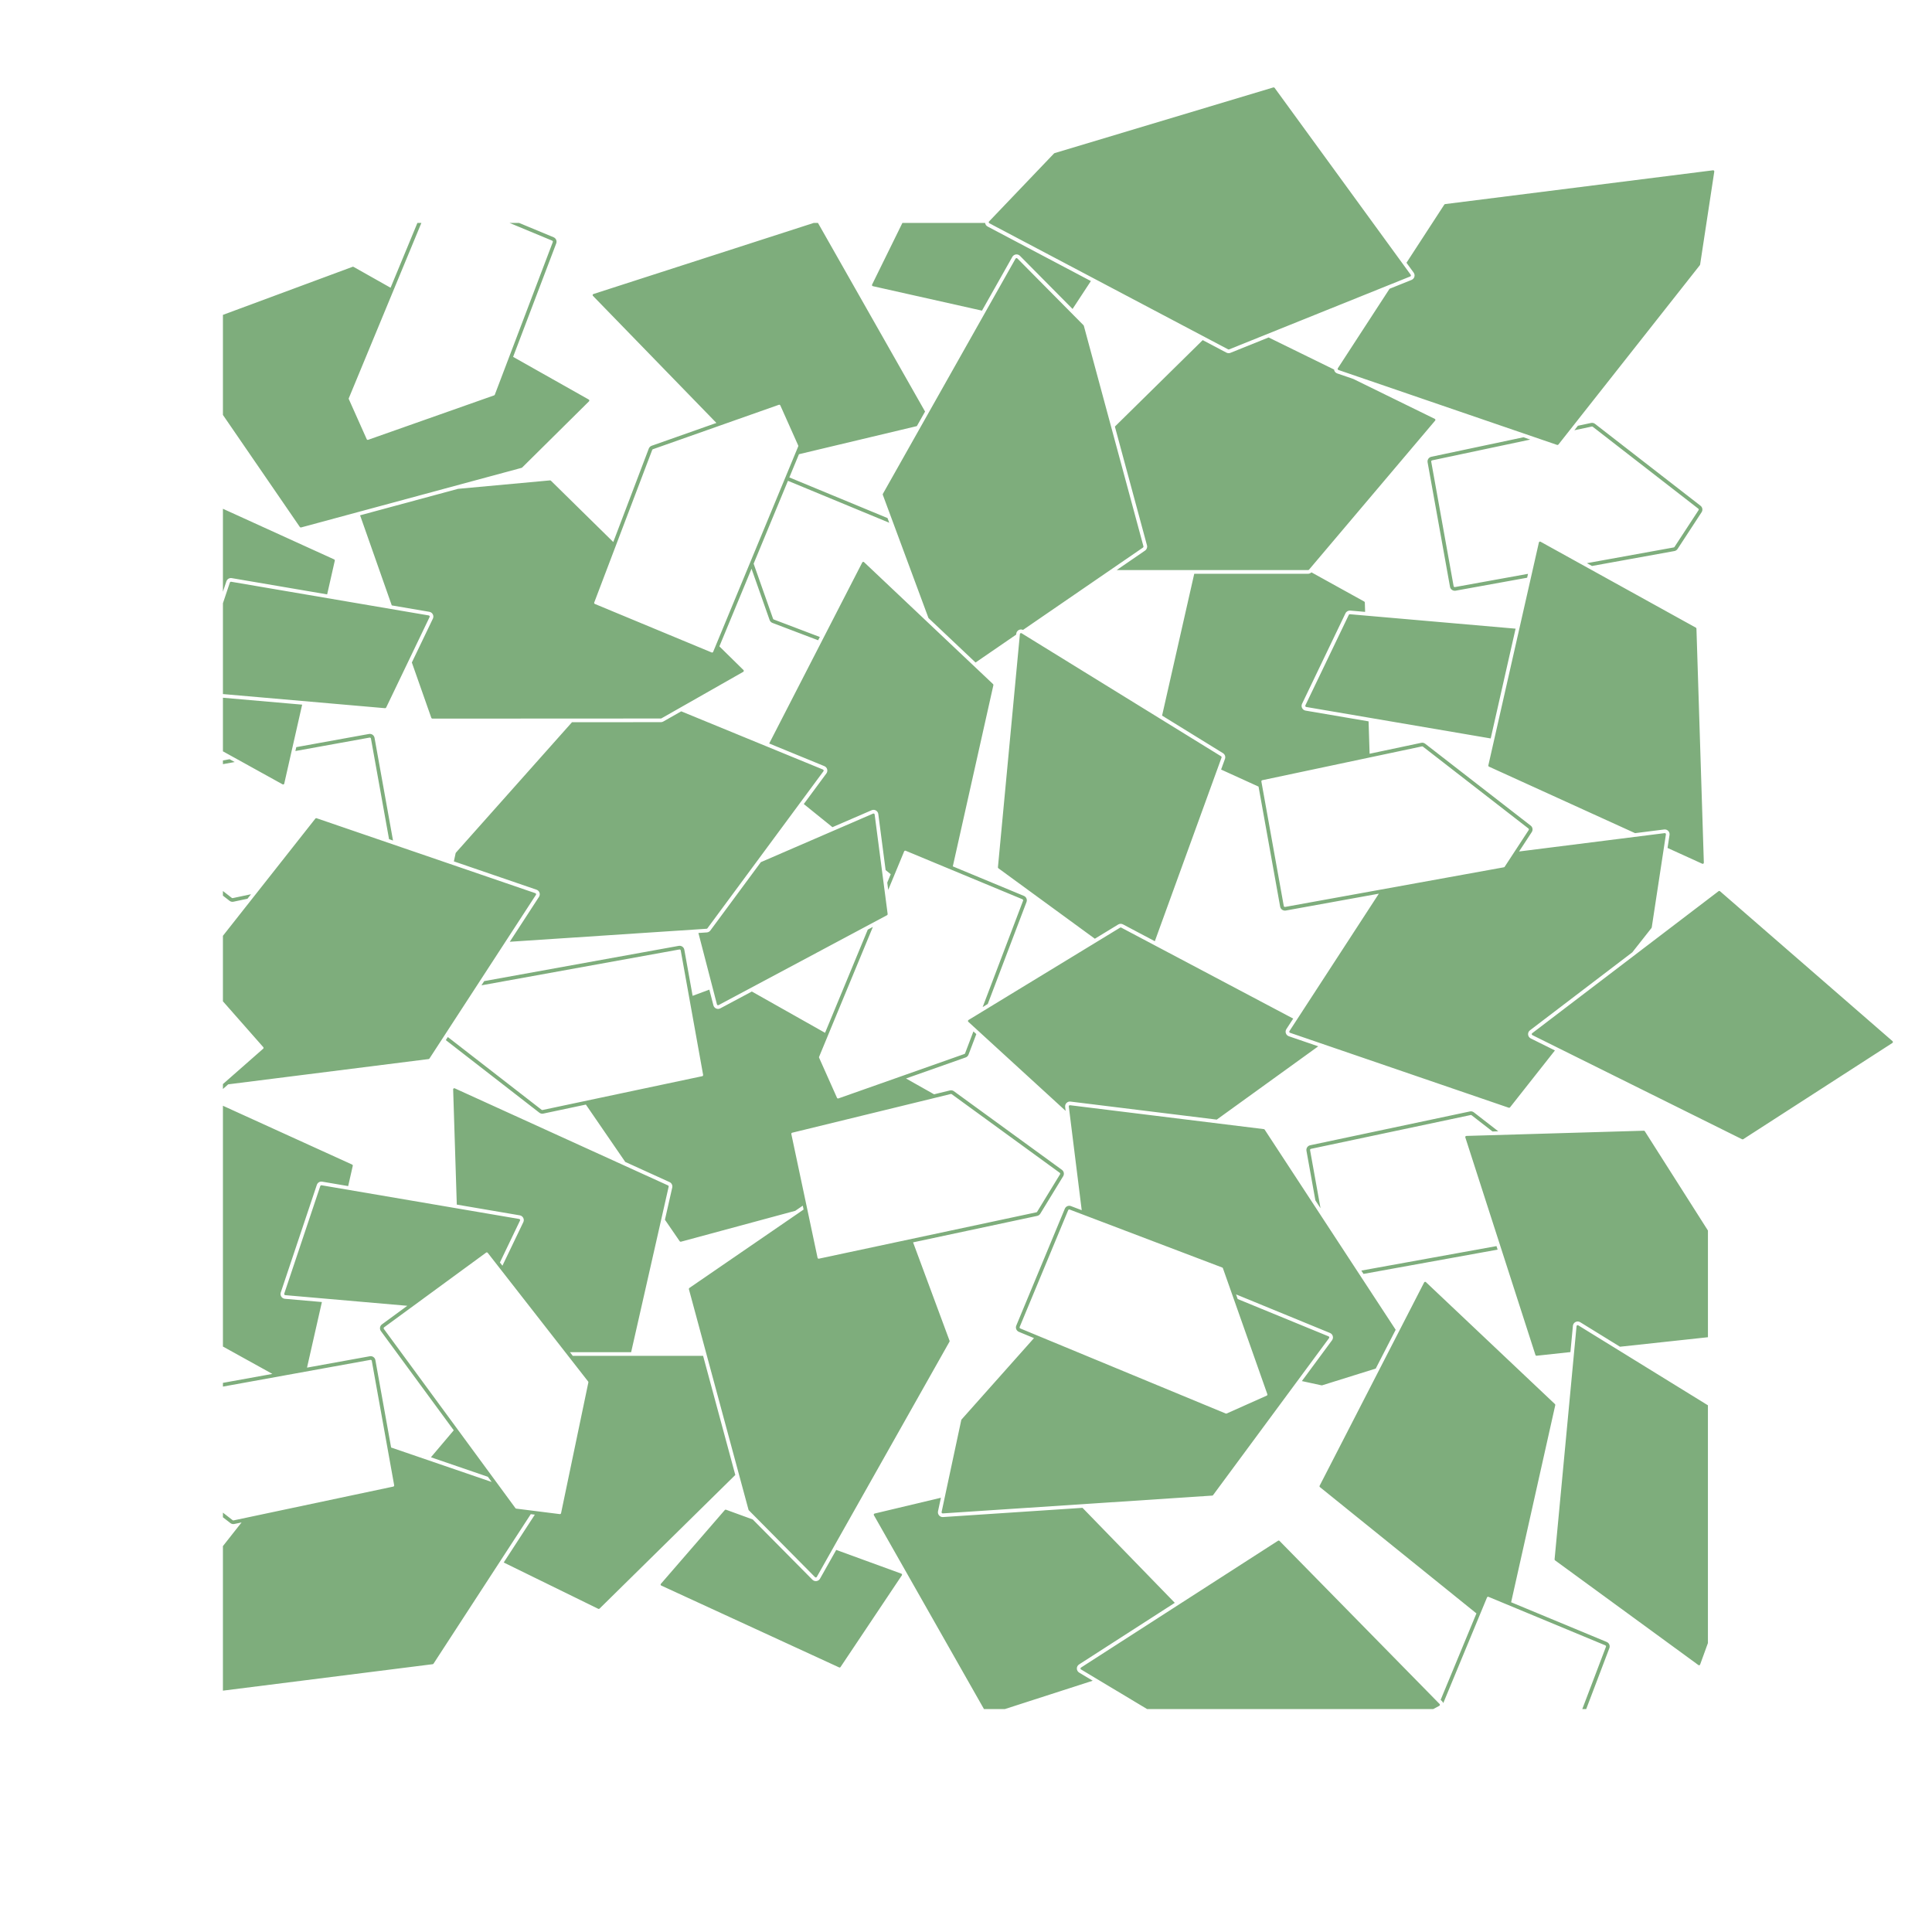 <?xml version="1.0" encoding="UTF-8"?> <svg xmlns="http://www.w3.org/2000/svg" id="Abfallarten" viewBox="0 0 368.504 368.504"><path d="m289.079,119.91l-4.748,20.938-35.188-6.001c-.093-.016-.138-.078-.156-.114-.019-.036-.043-.108-.003-.193l8.282-17.262c.036-.075.113-.123.196-.123.006,0,.013.001.019.001l31.598,2.754Zm-76.429-38.546l6.123,22.656c.101.375-.046.775-.366.995l-5.42,3.721h36.525c.064,0,.124-.028.166-.077l24.055-28.431c.06-.07.055-.146.046-.185-.008-.039-.034-.11-.117-.15l-15.55-7.619-3.053-1.046c-.269-.092-.477-.299-.57-.568-.019-.056-.01-.113-.018-.169l-12.499-6.124-7.282,2.932c-.11.044-.226.066-.342.066-.147,0-.294-.035-.428-.106h-.001l-4.518-2.385-16.752,16.492Zm39.223,149.093l-1.994-11.078c-.021-.116.053-.226.169-.251l30.463-6.449c.015-.003.03-.005.045-.005.047,0,.094.016.132.045l3.989,3.096,1.101-.032-4.661-3.617c-.214-.166-.488-.229-.751-.172l-30.463,6.449c-.488.103-.801.568-.712,1.059l1.702,9.455.981,1.499Zm33.563,7.219l-25.781,4.67.416.636,25.581-4.634-.217-.672Zm28.099-22.007l-33.844.993c-.094.003-.147.059-.171.092-.023.033-.058.102-.029.191l13.373,41.493c.031.097.128.163.23.149l6.444-.696.472-5.004c.03-.318.218-.592.504-.735s.618-.128.89.041l7.585,4.678,16.777-1.812v-20.352l-12.04-18.938c-.041-.064-.113-.114-.19-.101ZM166.341,54.466c.017.036.059.098.148.118l20.815,4.666,5.787-10.259c.143-.252.389-.42.676-.459.287-.039.57.057.774.263l10.037,10.134,3.493-5.321-19.694-10.4c-.256-.136-.43-.377-.477-.664-.002-.009.003-.017.002-.025h-15.78l-5.779,11.757c-.041.083-.018.154-.001.19Zm10.755,63.413l8.977,8.486,7.747-5.318.015-.158c.03-.318.218-.592.504-.735.252-.126.539-.122.79-.005l22.882-15.709c.076-.052.111-.146.087-.235l-11.371-42.069c-.01-.036-.029-.069-.055-.096l-12.627-12.751c-.066-.066-.143-.065-.184-.062-.04.005-.113.026-.16.108l-25.303,44.859c-.031.056-.037.122-.015.182l8.713,23.504Zm13.248,47.538c-.007.077.026.15.088.196l18.396,13.438,4.455-2.714c.275-.168.622-.177.906-.028l6.081,3.217,12.721-35.018c.035-.096-.002-.205-.09-.259l-38.039-23.46c-.093-.057-.178-.025-.211-.01-.032.016-.109.065-.119.174l-4.188,44.463Zm4.674,6.106h0c.109.045.161.167.119.277l-7.708,20.288.974-.594,7.389-19.445c.178-.466-.044-.981-.505-1.172l-12.895-5.356-.657-.273,7.739-34.56c.017-.074-.007-.152-.062-.205l-24.606-23.259c-.05-.048-.105-.06-.147-.06-.015,0-.027.002-.038.003-.04.007-.113.031-.157.115l-17.75,34.527,10.519,4.319c.264.108.459.327.535.602.077.274.023.562-.145.791l-4.312,5.838,5.468,4.414,7.471-3.232c.267-.115.565-.099.817.044.252.144.419.391.456.678l1.397,10.694.974.786-.279.674-.383.925.182,1.391,3.042-7.349c.022-.053.064-.095.118-.117.027-.011.055-.017.083-.017.028,0,.056.005.084.017l22.279,9.254Zm-25.823,3.036c.079-.042.124-.13.113-.219l-2.48-18.985c-.012-.093-.073-.141-.108-.161-.022-.013-.06-.029-.107-.029-.026,0-.056.005-.086.019l-21.406,9.261-9.627,13.032c-.16.217-.407.352-.677.37h0l-1.603.106,3.535,13.621c.023.088.086.128.123.144.036.015.109.037.19-.007l32.134-17.152Zm62.884,38.992l19.358-13.979-5.604-1.921c-.27-.092-.477-.299-.57-.568-.093-.27-.057-.56.098-.799l1.301-2-32.801-17.355c-.067-.037-.149-.033-.214.006l-28.916,17.615c-.081.049-.099.124-.103.165-.004.04,0,.117.069.181l18.56,16.988-.093-.748c-.035-.283.06-.56.261-.762.201-.202.478-.3.761-.262l27.893,3.438Zm68.955,39.24c-.093-.058-.178-.025-.21-.01-.032.016-.109.065-.119.174l-4.188,44.464c-.007.076.026.15.087.195l27.342,19.972c.076.056.152.043.191.032.039-.012.108-.044.141-.133l1.485-4.09v-45.353l-24.73-15.252Zm-27.881-164.984l18.72-3.963-1.29-.442-17.575,3.721c-.488.103-.801.568-.712,1.059l4.273,23.744c.043.241.178.451.38.591.155.107.335.164.52.164.055,0,.11-.005.166-.015l13.646-2.472.169-.742-13.94,2.525c-.057.01-.115-.002-.162-.035-.048-.033-.08-.083-.09-.14l-4.273-23.744c-.021-.116.053-.226.169-.251Zm27.134-5.744l3.329-.705c.015-.003.03-.005.045-.005.047,0,.094.016.133.046l20.131,15.621c.089.069.11.196.049.29l-4.585,7.01c-.032.05-.085.085-.143.095l-16.566,3.001.968.536,15.723-2.848c.246-.044.466-.19.604-.4l4.585-7.01c.26-.397.17-.936-.205-1.227l-20.131-15.621c-.214-.167-.488-.229-.752-.173l-2.507.531-.677.859Zm-6.447,21.262c-.037-.021-.073-.028-.104-.028-.038,0-.069.011-.089.019-.037.017-.102.058-.123.15l-9.641,42.516c-.022.1.029.203.122.245l27.864,12.684,5.551-.7c.287-.036.569.061.771.27.203.207.293.491.249.778l-.377,2.473,6.616,3.012c.099.044.18.003.21-.017s.1-.079.097-.188l-1.41-44.637c-.002-.076-.045-.146-.112-.184l-29.625-16.393Zm-38.666-33.081c-.05.077-.036.151-.023.189.013.037.047.104.135.134l41.718,14.295c.087.03.184.002.241-.071l26.985-34.218c.023-.029.039-.065.044-.102l2.702-17.741c.014-.093-.031-.155-.059-.184-.025-.026-.077-.066-.154-.066-.009,0-.019.001-.029.002l-51.099,6.446c-.063.008-.119.043-.154.097l-7.216,11.093,1.37,1.881c.168.23.219.519.14.792s-.275.492-.539.598l-4.199,1.69-9.864,15.164ZM111.006,210.84l-7.382,1.563c-.063.014-.127.02-.19.02-.201,0-.399-.066-.561-.192l-17.839-13.843.383-.589,17.884,13.878c.05.038.115.051.178.041l30.463-6.449c.115-.024.19-.135.169-.251l-4.273-23.743c-.01-.057-.042-.107-.09-.14-.037-.025-.079-.039-.123-.039-.013,0-.026.001-.04.003l-37.755,6.84.524-.806,37.106-6.722c.241-.046.484.009.686.148s.336.35.38.591l1.456,8.091.126.7,3.188-1.182.776,2.99c.071.273.26.496.519.609.119.052.244.078.369.078.148,0,.295-.036.431-.108l6.012-3.209,13.965,7.877.27-.651,7.878-19.029.973-.519-10.259,24.779c-.023.055-.022.117.002.171l3.414,7.649c.046.102.164.153.271.116l24.03-8.477c.06-.021.107-.068.13-.127l1.587-4.178.556.509-1.489,3.918c-.096.252-.296.449-.552.539l-10.494,3.702-.876.309,5.351,3.018.994-.243,2.029-.495c.263-.065.539-.01.757.149l20.604,14.993c.383.279.49.815.243,1.22l-4.367,7.148c-.13.213-.346.366-.591.419l-22.981,4.9-.692.147,6.957,18.766c.022.06.017.127-.014.182l-25.304,44.859c-.046.082-.12.103-.16.108-.04.005-.117.004-.183-.062l-12.629-12.752c-.026-.026-.045-.059-.055-.095l-11.37-42.069c-.024-.089.011-.183.086-.235l21.79-14.959-.157-.741-1.428.98-21.811,5.895c-.088.024-.183-.011-.235-.087l-2.817-4.103,1.394-6.145c.096-.422-.121-.858-.514-1.037l-8.451-3.847-7.509-10.937-.742.157Zm70.343-2.173l-30.25,7.385c-.115.028-.185.141-.161.256l5.003,23.6c.012.057.046.105.094.137.049.031.107.042.164.03l41.483-8.844c.058-.012.109-.049.14-.1l4.367-7.148c.059-.096.033-.222-.058-.289l-20.604-14.993c-.038-.027-.082-.042-.127-.042-.017,0-.035.002-.052.006Zm-46.578-31.517c.064-.004.123-.036.161-.088l22.128-29.956c.055-.074.045-.149.034-.187-.011-.039-.041-.107-.127-.143l-27.033-11.1-3.426,1.948c-.137.078-.293.12-.453.12l-16.954.009-22.145,24.883c-.025.028-.043.062-.05.098l-.335,1.563,15.763,5.401c.27.092.477.299.57.568s.057.56-.098.799l-5.571,8.564,37.536-2.481Zm-59.808-16.83l-3.524-19.584c-.043-.241-.178-.451-.379-.591-.202-.14-.445-.192-.686-.149l-13.862,2.511-.169.742,14.155-2.564c.013-.002.026-.003.039-.003.044,0,.086.014.123.039.048.033.08.083.09.14l3.456,19.2.758.26Zm-27.083,10.245l-3.489.739c-.062.012-.127-.002-.178-.041l-1.694-1.314v.886l1.264.981c.163.127.36.193.562.193.064,0,.127-.006.19-.02l2.667-.565.677-.859Zm-4.086-25.753l-1.274.231v.711l2.242-.406-.968-.536Zm.412-34.542l18.194,3.102,1.457-6.426c.022-.1-.029-.203-.122-.246l-21.215-9.657v15.815l.663-1.977c.145-.432.576-.69,1.024-.612Zm9.693,39.334c.083.045.157.024.194.008s.102-.058.123-.15l3.415-15.059-15.112-1.317v10.221l11.38,6.297Zm19.542-14.526c.09.004.175-.042.214-.122l8.282-17.262c.041-.085.016-.158-.003-.193-.019-.036-.064-.099-.156-.114l-37.691-6.427c-.012-.002-.025-.003-.037-.003-.092,0-.175.058-.205.148l-1.326,3.958v17.321l30.922,2.695Zm132.399,183.952c-.274-.165-.44-.453-.445-.772-.005-.319.152-.613.42-.786l18.261-11.753-17.601-18.117-26.605,1.758c-.021.002-.042.002-.062.002-.266,0-.516-.113-.691-.317-.19-.219-.264-.508-.203-.791l.551-2.576-12.641,3.013c-.092.022-.132.087-.149.124-.016.037-.036.111.011.193l20.994,36.977h3.987l16.754-5.408-2.58-1.547Zm-33.932-18.879l-12.408-4.525-3.095,5.488c-.143.253-.389.42-.677.459-.042.005-.084.008-.124.008-.243,0-.475-.096-.649-.273l-11.379-11.489-5.093-1.857c-.023-.008-.049-.013-.073-.013-.062,0-.123.026-.165.075l-12.187,14.069c-.062.071-.057.148-.048.188.009.04.036.112.122.151l33.918,15.606c.098.045.212.014.272-.077l11.694-17.486c.051-.077.038-.151.025-.189-.012-.038-.045-.105-.132-.137ZM57.427,100.605l42.07-11.371c.036-.01.069-.029.095-.055l12.751-12.628c.067-.066.068-.143.062-.183-.005-.04-.027-.114-.109-.161l-14.428-8.138.252-.662,7.972-20.98c.177-.466-.044-.981-.505-1.173l-6.587-2.736h-1.825l8.144,3.383c.109.045.162.167.12.277l-11.06,29.108c-.023.06-.071.106-.131.128l-24.03,8.477c-.105.038-.225-.013-.27-.116l-3.415-7.649c-.024-.054-.025-.117-.002-.171l13.843-33.436h-.757l-4.85,11.715-.27.651-7.059-3.981c-.033-.019-.069-.028-.106-.028-.025,0-.051.004-.076.014l-24.736,9.17v19.085l14.672,21.372c.052.076.146.112.235.087Zm59.821,2.064l6.5-17.107c.096-.252.297-.449.552-.539l11.617-4.098.727-.256-23.541-24.231c-.076-.078-.064-.168-.055-.203s.04-.121.144-.154l42.015-13.56h.81l20.428,35.979-1.565,2.774-22.489,5.36-.331.798-1.502,3.629,18.723,7.752.332.895-19.322-8-6.545,15.807,3.708,10.512c.021.06.067.108.127.13l8.789,3.339-.322.626-8.715-3.312c-.252-.096-.449-.297-.539-.552l-3.449-9.777-5.841,14.107-.289.698,4.591,4.515c.067.066.068.143.063.183s-.026.114-.108.161l-15.6,8.872c-.032.018-.069.028-.106.028l-43.58.022h-.001c-.091,0-.173-.058-.204-.144l-3.715-10.564,4.013-8.362c.126-.262.121-.56-.013-.818-.133-.258-.374-.434-.66-.483l-7.168-1.222-6.044-17.186,18.675-5.048,17.552-1.612c.007-.001.013-.001.02-.001.057,0,.111.022.152.062l11.892,11.695.272-.715Zm7.285-16.986c-.06.021-.108.068-.13.127l-11.06,29.108c-.042.11.01.231.119.277h.001l22.279,9.254c.054.023.113.023.166,0,.054-.022.095-.064.118-.118l16.225-39.19c.023-.055.022-.117-.002-.171l-3.414-7.649c-.036-.08-.115-.128-.199-.128-.023,0-.048.004-.071.012l-24.03,8.477Zm163.696,219.928l8.418-37.596c.017-.074-.007-.152-.062-.205l-24.606-23.259c-.051-.048-.106-.06-.147-.06-.015,0-.027.002-.038.003-.04.007-.113.031-.156.115l-19.932,38.772c-.047.091-.023.204.057.268l29.848,24.089-.279.674-6.545,15.808.298.303c.093.094.155.208.199.327l8.346-20.158c.022-.053.064-.095.118-.117.027-.011.055-.017.083-.017.028,0,.056.005.083.017l22.279,9.254c.109.045.162.168.12.277l-4.513,11.876h.749l4.418-11.628c.177-.466-.045-.981-.505-1.172l-17.575-7.3-.656-.273Zm-13.697,19.747c.083-.045.106-.119.112-.159s.006-.117-.06-.185l-30.537-31.112c-.042-.043-.099-.065-.155-.065-.041,0-.081.011-.117.035l-37.581,24.188c-.091.059-.1.149-.1.185.001.036.012.127.105.183l12.6,7.556h54.569l1.163-.626Zm-192.001-7.935l-40.012,5.047v-27.573l3.558-4.511-1.07.227-.311.066c-.064.014-.127.02-.19.02-.202,0-.399-.066-.561-.192l-1.425-1.106v-.886l1.854,1.439c.05.039.115.052.178.041l30.463-6.449c.115-.024.19-.135.169-.251l-4.273-23.743c-.01-.057-.042-.107-.09-.14-.037-.026-.079-.039-.123-.039-.013,0-.026.002-.04.003l-28.138,5.098v-.711l8.344-1.512,1.089-.197-9.433-5.22v-45.927l24.643,11.217c.094.043.144.146.122.246l-.875,3.861-4.956-.845c-.448-.077-.879.181-1.023.612l-6.878,20.526c-.09.268-.053.557.102.793.155.237.406.387.688.412l7.054.615-2.837,12.513.749-.136,11.227-2.034c.241-.044.485.01.686.149.201.14.336.35.379.591l2.857,15.878.142.788,19.182,6.573-.726-.989-10.862-3.722,4.353-5.144-.426-.58-13.467-18.343c-.145-.198-.205-.44-.167-.682.037-.242.167-.456.365-.6l3.981-2.916.857-.628-23.287-2.03c-.091-.008-.141-.065-.163-.098-.021-.033-.053-.101-.024-.188l6.878-20.526c.03-.09.113-.148.205-.148.013,0,.025.001.037.003l37.691,6.427c.093.016.138.078.156.114.019.036.043.108.003.193l-3.833,7.99.481.616,3.984-8.303c.126-.262.121-.56-.013-.818-.133-.258-.373-.434-.66-.483l-12.016-2.049-.694-21.971c-.003-.108.066-.167.097-.187.03-.021.111-.063.21-.017l40.676,18.516c.093.043.144.146.122.246l-7.157,31.565h-11.673l.546.7h24.855l6.14,22.716-25.894,25.491c-.066.064-.166.082-.248.04l-18.031-8.835,5.935-9.124-.772-.097-18.553,28.521c-.035.054-.091.089-.155.097Zm-9.315-63.95l25.102,34.191c.035.048.089.08.148.087l8.31,1.045c.11.009.216-.061.239-.171l5.208-24.943c.013-.062-.002-.127-.041-.178l-19.158-24.547c-.043-.055-.107-.084-.171-.084-.044,0-.089.014-.128.042h0l-19.463,14.255c-.047.035-.077.085-.086.142s.005.115.04.162Zm-29.692-46.65l38.233-4.823c.064-.008.12-.043.155-.097l20.308-31.219c.05-.077.036-.151.023-.189-.013-.037-.048-.104-.135-.134l-41.718-14.295c-.023-.008-.047-.012-.07-.012-.065,0-.128.029-.17.083l-17.63,22.356v12.493l7.695,8.738c.039.043.058.099.054.157-.003.058-.03.111-.073.149l-7.676,6.744v.932l.067-.059.938-.824Zm160.747,23.225l1.312.499.741.281-2.464-19.779c-.012-.091.034-.152.061-.18.025-.025.076-.064.152-.064.009,0,.019.001.028.002l36.962,4.556c.064.008.12.043.155.097l24.99,38.179-3.802,7.396-10.227,3.196c-.037.012-.074.013-.111.005l-3.752-.814,5.75-7.784c.169-.23.222-.518.145-.792-.077-.273-.272-.493-.535-.601l-17.915-7.356.312.885,17.337,7.119c.085.035.116.104.127.142.011.038.021.113-.034.188l-22.127,29.955c-.038.052-.097.084-.16.088l-51.392,3.396c-.094.003-.152-.044-.178-.075s-.068-.095-.048-.187l3.752-17.549c.008-.037.025-.071.05-.099l13.82-15.528-.685-.284-2.195-.909c-.226-.093-.403-.27-.497-.496s-.094-.476.001-.703l9.254-22.279c.191-.461.707-.684,1.172-.505Zm28.859,11.715l-29.108-11.06c-.111-.043-.232.01-.278.12l-9.254,22.279c-.022.054-.022.113,0,.167.022.053.064.095.117.117l39.19,16.226c.054.022.117.022.171-.003l7.648-3.414c.104-.046.154-.163.116-.271l-8.477-24.03c-.021-.06-.068-.107-.127-.13Zm63.453-41.409l-8.564,10.86c-.057.073-.154.101-.241.071l-41.718-14.295c-.087-.03-.122-.097-.135-.135-.013-.037-.027-.112.023-.189l17.049-26.21-.946.172-16.81,3.045c-.055.01-.11.015-.166.015-.185,0-.366-.056-.521-.164-.201-.14-.336-.35-.38-.591l-3.97-22.062-.151-.838-7.144-3.252.739-2.033c.148-.407-.012-.867-.38-1.094l-11.615-7.164,6.134-27.054h21.725c.24,0,.46-.106.63-.272l10.07,5.572c.066.037.109.107.112.183l.056,1.787-2.84-.248c-.376-.03-.742.175-.907.517l-8.282,17.262c-.126.262-.121.56.013.818.133.258.373.434.66.483l12.016,2.049.195,6.177.696-.147,9.147-1.937c.265-.057.539.006.752.173l20.131,15.622c.374.29.464.829.206,1.226l-1.921,2.937-.503.769,27.767-3.502c.093-.013.154.035.182.064s.073.091.059.184l-2.703,17.741c-.005.037-.021.072-.044.102l-3.663,4.645-19.518,14.874c-.254.193-.388.499-.357.816.031.318.219.592.505.734l4.611,2.29Zm-51.466-27.37l41.737-7.561c.058-.011.11-.045.143-.095l4.585-7.01c.062-.096.041-.221-.049-.29l-20.132-15.622c-.051-.039-.115-.053-.177-.041l-30.463,6.449c-.116.024-.19.135-.169.251l4.273,23.743c.01.057.042.107.089.14.048.034.105.044.163.036Zm82.952-2.994c-.041-.035-.091-.053-.142-.053-.046,0-.093.015-.132.044l-35.546,27.089c-.086.066-.088.157-.085.193s.022.126.119.174l40.001,19.862c.068.034.15.029.214-.012l28.452-18.355c.079-.051.096-.127.099-.167.003-.04-.003-.117-.074-.179l-32.906-28.596ZM243.115,16.756c-.054-.075-.149-.106-.238-.081l-41.738,12.534c-.037.011-.068.03-.094.057l-12.396,12.977c-.065.068-.064.145-.057.185.006.04.03.113.112.157l45.544,24.05c.057.029.123.033.183.009l34.548-13.909c.085-.034.116-.103.127-.141.011-.038.021-.113-.033-.188l-25.958-35.65Z" fill="#7ead7c"></path></svg> 